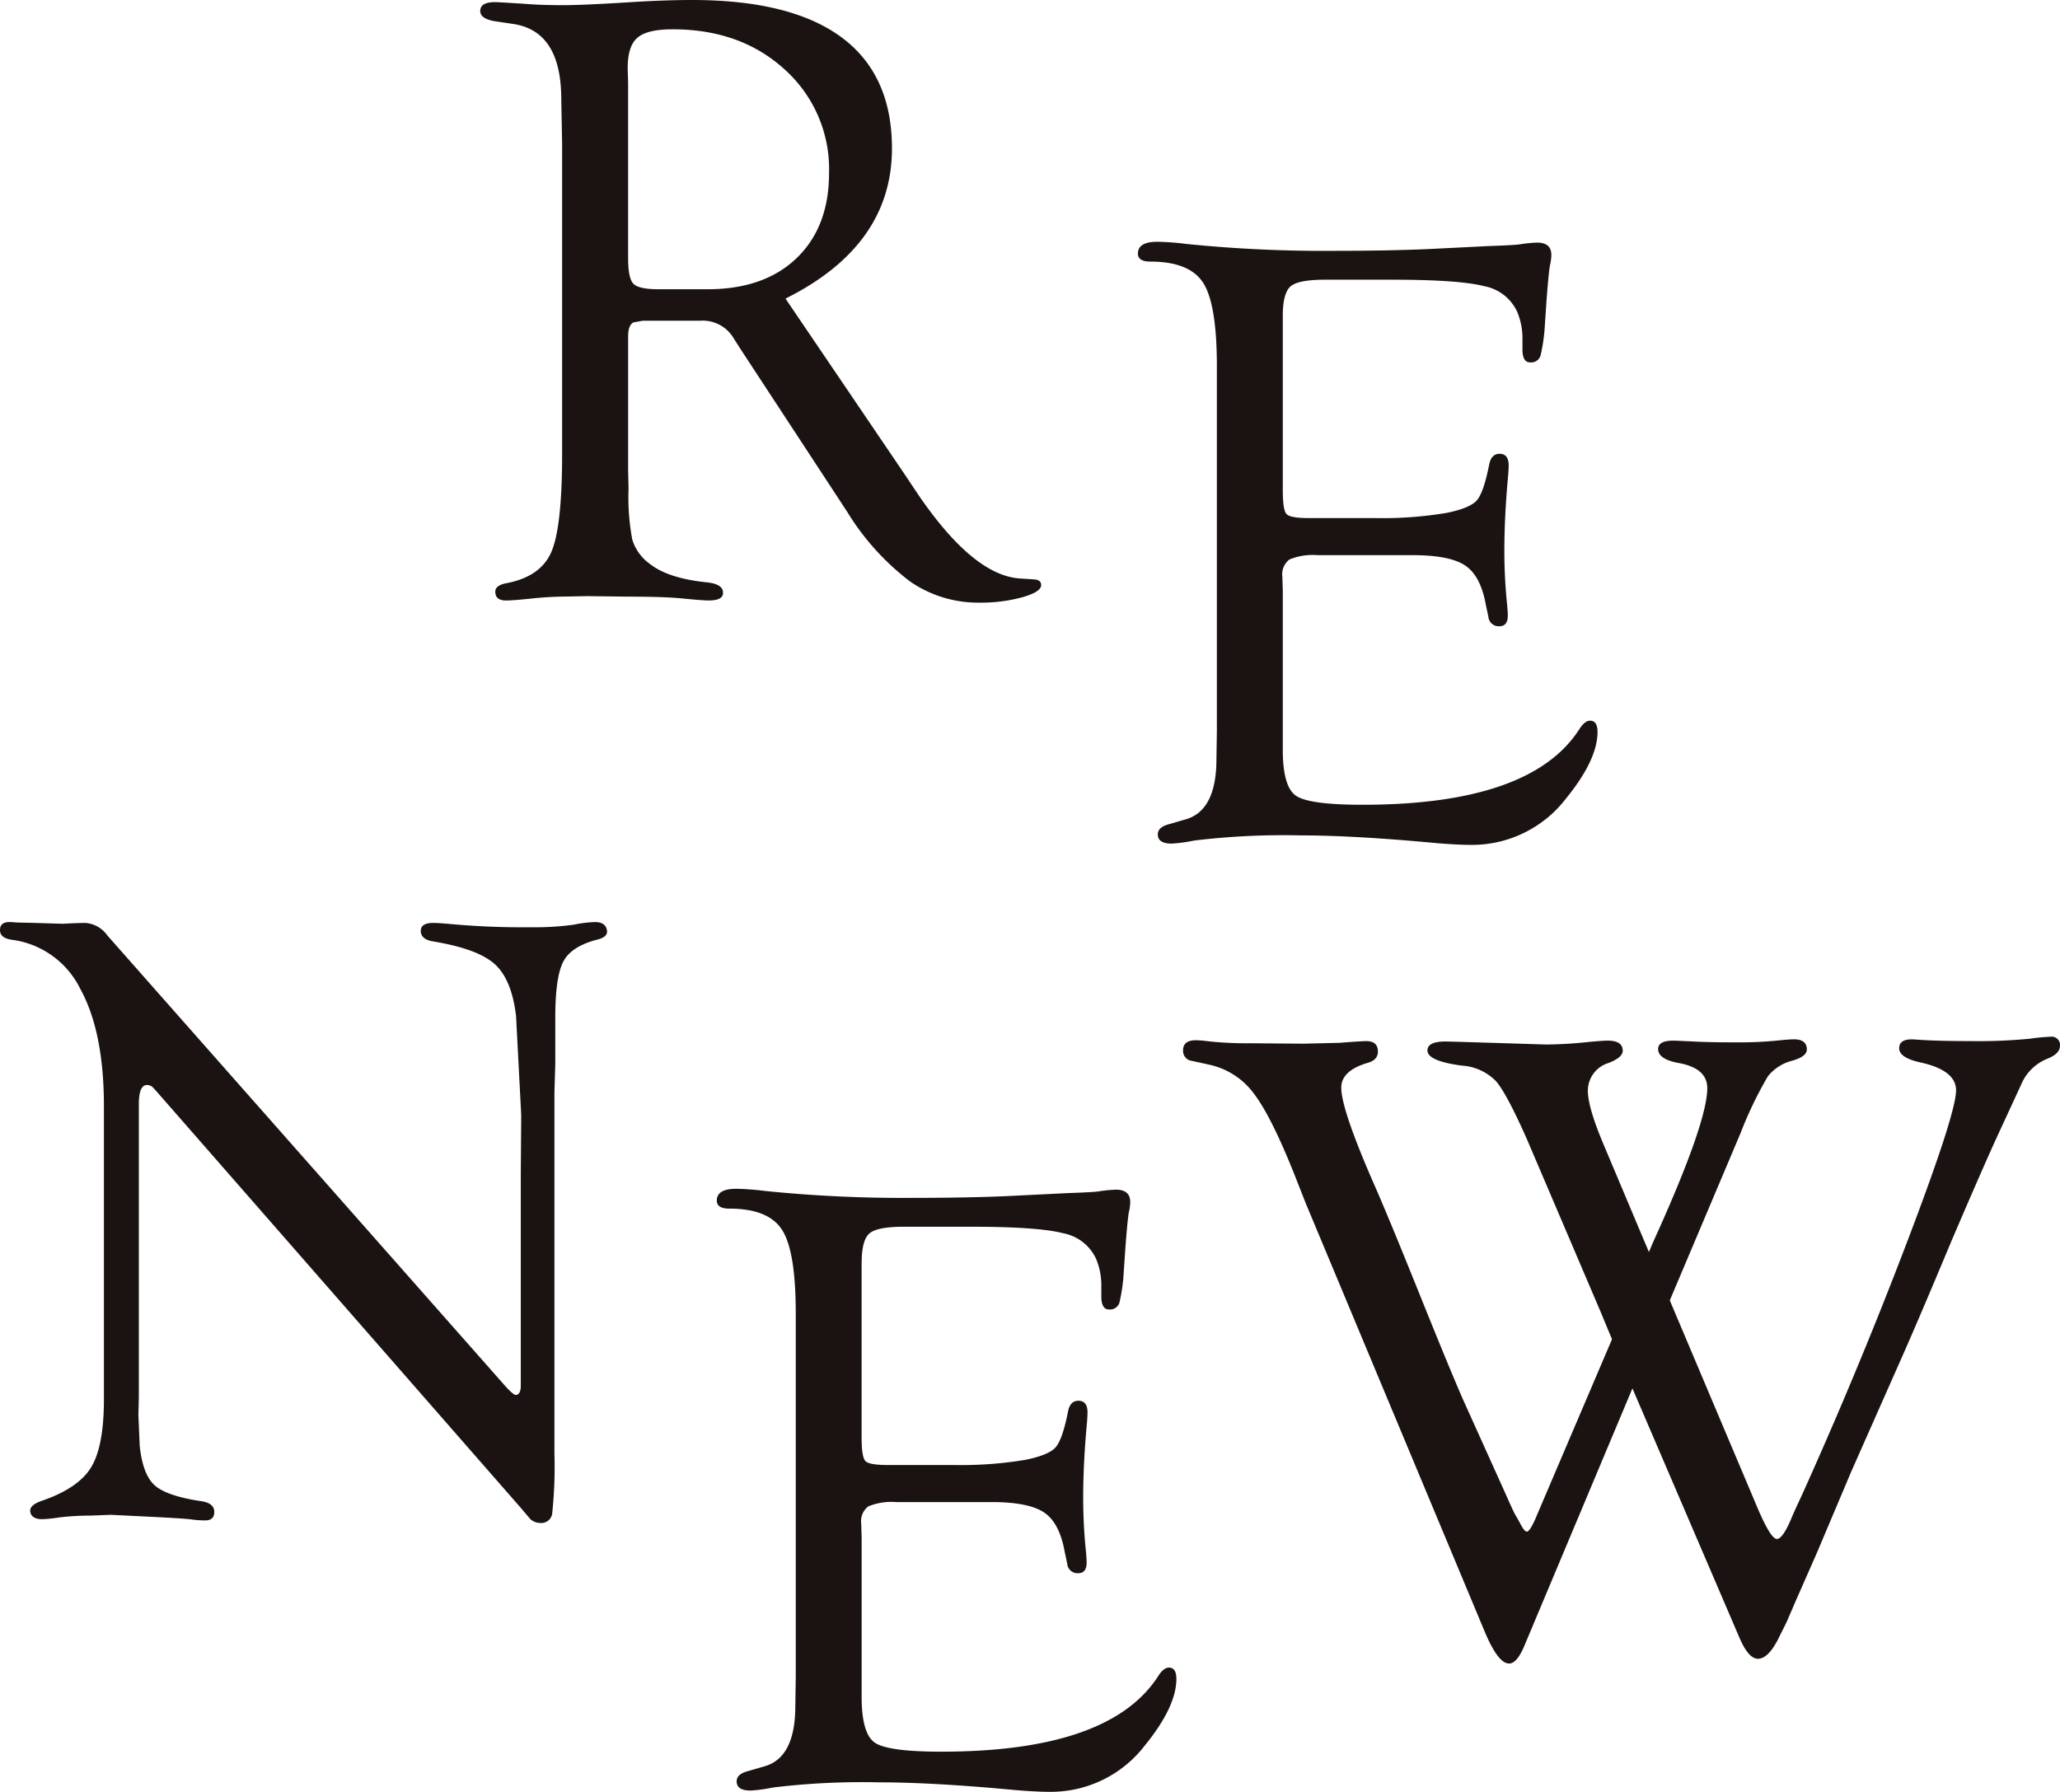 <svg xmlns="http://www.w3.org/2000/svg" width="257.334" height="223.849" viewBox="0 0 257.334 223.849">
  <g id="txt_renew" transform="translate(6102.81 16047.26)">
    <path id="パス_1140" data-name="パス 1140" d="M125.936,37.3,140.8,59.221l1.722,2.577q6.893,10.1,12.709,10.474l1.724.111c.646.037.952.292.915.768q-.053.822-2.394,1.479a19.619,19.619,0,0,1-5.306.659,14.917,14.917,0,0,1-8.7-2.666,31.69,31.69,0,0,1-7.836-8.7L120.225,43.461l-.751-1.185a4.493,4.493,0,0,0-4.2-2.208h-7.161l-1.185.216q-.646.38-.646,1.729V58.871l.052,2.161a28.8,28.8,0,0,0,.459,6.349,5.828,5.828,0,0,0,2.18,3.053q2.316,1.833,7.164,2.322,1.936.211,1.992,1.211.108,1.051-1.777,1.051-.754,0-3.177-.238-2.208-.239-6.841-.24l-5.169-.064-2.8.054a43.732,43.732,0,0,0-4.42.275q-2.1.216-2.911.216-1.345,0-1.346-1.1,0-.787,1.346-1.051,4.311-.807,5.655-3.91t1.346-12.216V18.01L97.93,12.4q0-8.415-5.87-9.386l-2.53-.379q-1.723-.314-1.722-1.262c0-.736.612-1.107,1.831-1.107q.433,0,3.771.216Q95.349.645,98.2.645q2.477,0,8.455-.379Q110.962,0,114.253,0q12.386,0,18.686,4.663t6.3,13.882q0,12.129-13.3,18.76m-15.827-1.169h6.1q7.067,0,11.118-3.89T131.381,21.6a16.718,16.718,0,0,0-5.506-12.886q-5.5-5.052-14.037-5.053-3.184,0-4.4,1.055t-1.212,3.808l.054,1.784V32.246q0,2.538.672,3.216t3.159.674" transform="translate(-6130.626 -16047.26)" fill="#1a1311"/>
    <path id="パス_1141" data-name="パス 1141" d="M154.907,27.3V49.022q0,2.487.456,3t2.773.513h8.294a48.522,48.522,0,0,0,8.94-.647q2.91-.591,3.769-1.561T180.7,45.8q.274-1.345,1.378-1.293,1.044.055,1.045,1.45c0,.251-.018.645-.059,1.182q-.483,5.211-.48,9.508,0,3.257.324,6.5c.07.718.107,1.237.107,1.558,0,.9-.349,1.343-1.046,1.343a1.284,1.284,0,0,1-1.378-1.179V64.87l-.322-1.509q-.646-3.606-2.579-4.9t-6.557-1.293H159.258a7.651,7.651,0,0,0-3.521.54,2.327,2.327,0,0,0-.885,2.158l.055,1.781V81.5q0,4.585,1.64,5.719t8.309,1.133q21.13,0,27.156-9.535.606-.913,1.212-.967c.664-.035.994.429,1,1.395q0,3.488-3.932,8.318a14.8,14.8,0,0,1-11.956,5.8q-1.562,0-4.2-.216-10.289-.968-17.019-.969a92.588,92.588,0,0,0-13.3.647,19.034,19.034,0,0,1-2.8.379q-1.725,0-1.722-1.159,0-.9,1.4-1.266l2.045-.594q3.875-1.074,3.878-7.551l.054-3.5V33.545q0-7.711-1.7-10.382t-6.6-2.671q-1.562,0-1.563-1,0-1.476,2.426-1.477a32.438,32.438,0,0,1,3.606.27,169.6,169.6,0,0,0,18.525.862q6.571,0,11.634-.215l7.647-.381q3.176-.108,3.878-.216a16.254,16.254,0,0,1,2.153-.215q1.778,0,1.777,1.556a6,6,0,0,1-.161,1.234q-.161.754-.431,4.294l-.216,3.164a21.592,21.592,0,0,1-.55,3.89,1.223,1.223,0,0,1-1.207.832q-1.044.055-1.043-1.615V30.08a8.562,8.562,0,0,0-.646-3.286,5.68,5.68,0,0,0-4.138-3.231q-3.116-.807-11.451-.808h-8.44q-3.335,0-4.3.838t-.967,3.7" transform="translate(-6097.471 -16035.07)" fill="#1a1311"/>
    <path id="パス_1142" data-name="パス 1142" d="M121.285,89.979v45.129a55.721,55.721,0,0,1-.27,7.406,1.366,1.366,0,0,1-1.455,1.271l-.054-.005a1.875,1.875,0,0,1-1.237-.485l-1.185-1.4-45.4-51.915-.538-.594a1.044,1.044,0,0,0-.754-.322q-1.026,0-1.024,2.426v36.552l-.054,2.263.163,3.828q.375,3.559,1.829,4.906t5.709,2q1.778.211,1.777,1.37c0,.7-.376,1.053-1.132,1.053a12.7,12.7,0,0,1-1.615-.107q-.594-.108-4.684-.322l-5.494-.27-2.585.1a31.028,31.028,0,0,0-3.985.245,16.521,16.521,0,0,1-1.992.2q-1.4,0-1.509-1-.053-.792,1.509-1.316,4.524-1.562,6.111-4.176t1.591-8.435V91.719q0-9.323-2.964-14.687a11.135,11.135,0,0,0-8.562-6.116q-1.456-.211-1.455-1.209t1.185-1c.181,0,.469.018.863.055l2.208.052,3.608.109.862-.05c.862-.035,1.526-.055,1.992-.055a3.7,3.7,0,0,1,2.693,1.563l49.545,56.114q1.187,1.345,1.509,1.293c.357-.035.555-.377.592-1.023V100.106l.054-7.271-.645-12.385q-.541-4.577-2.666-6.49t-7.674-2.828q-1.562-.262-1.563-1.316,0-1,1.563-1c.464,0,1.219.052,2.26.148a99.326,99.326,0,0,0,9.964.392,34.962,34.962,0,0,0,5.33-.322,15.55,15.55,0,0,1,2.641-.325c.932,0,1.435.379,1.509,1.132.034.468-.324.808-1.076,1.024q-3.287.807-4.337,2.691t-1.051,7.055v5.814Z" transform="translate(-6154.836 -16000.772)" fill="#1a1311"/>
    <path id="パス_1143" data-name="パス 1143" d="M123.523,97.856v21.727q0,2.487.458,3t2.773.513h8.294a48.533,48.533,0,0,0,8.94-.647q2.91-.591,3.769-1.561t1.563-4.523c.183-.9.642-1.328,1.377-1.293q1.046.053,1.046,1.45c0,.25-.02.645-.059,1.182q-.483,5.211-.48,9.508,0,3.257.324,6.5c.07.718.107,1.237.107,1.558q0,1.343-1.046,1.343a1.284,1.284,0,0,1-1.378-1.179v-.005l-.322-1.509q-.646-3.606-2.579-4.9t-6.557-1.293H127.879a7.628,7.628,0,0,0-3.521.54,2.327,2.327,0,0,0-.885,2.158l.055,1.781v19.853q0,4.585,1.638,5.719t8.311,1.132q21.128,0,27.156-9.533.606-.913,1.212-.969c.664-.034.994.431,1,1.4q0,3.488-3.933,8.318a14.8,14.8,0,0,1-11.954,5.8q-1.562,0-4.2-.215-10.286-.968-17.018-.969a92.616,92.616,0,0,0-13.3.647,18.981,18.981,0,0,1-2.8.379q-1.725,0-1.724-1.159,0-.9,1.4-1.266l2.047-.594q3.878-1.074,3.88-7.551l.054-3.5v-45.58q0-7.711-1.7-10.383t-6.6-2.669q-1.562,0-1.563-1,0-1.476,2.423-1.477a32.469,32.469,0,0,1,3.608.27,169.635,169.635,0,0,0,18.527.862q6.571,0,11.634-.216l7.645-.379q3.176-.108,3.878-.216a16.275,16.275,0,0,1,2.154-.211q1.778,0,1.777,1.556a6.012,6.012,0,0,1-.163,1.234q-.158.752-.429,4.292l-.216,3.164a21.61,21.61,0,0,1-.55,3.891,1.226,1.226,0,0,1-1.207.832q-1.044.053-1.045-1.616v-1.4a8.52,8.52,0,0,0-.644-3.284,5.68,5.68,0,0,0-4.138-3.231q-3.118-.807-11.451-.808h-8.44q-3.335,0-4.3.838t-.969,3.7" transform="translate(-6118.702 -15987.328)" fill="#1a1311"/>
    <path id="パス_1144" data-name="パス 1144" d="M200.976,110.194l10.8,25.55q1.773,4.258,2.58,4.257.7,0,1.77-2.485.322-.81,1.341-2.969,7.084-15.713,13.178-31.725t6.091-18.874q0-2.538-4.577-3.511-2.53-.581-2.53-1.744,0-1.109,1.564-1.11c.181,0,.508.018.974.055q2.266.158,6.48.161a66.727,66.727,0,0,0,7.344-.3,23.316,23.316,0,0,1,2.537-.245,1.041,1.041,0,0,1,1.184.87,1.013,1.013,0,0,1,0,.293q0,.948-1.561,1.584a5.923,5.923,0,0,0-3.284,3.234L241.9,89.656q-1.828,3.984-5.707,13.041-3.986,9.542-6.086,14.283l-6.463,14.6-4.307,10.187-2.585,5.873-1.185,2.748-.806,1.616q-1.386,2.965-2.773,2.964-1.169,0-2.29-2.582l-13.389-31.2L182.828,153.3q-.961,2.314-1.972,2.26-1.388-.053-3.092-4.2L155.521,98.116l-1.4-3.558q-2.915-7.328-5.089-10.185a9.392,9.392,0,0,0-5.521-3.611l-2.208-.486a1.262,1.262,0,0,1-1.13-1.318q0-1.265,1.616-1.266a11.742,11.742,0,0,1,1.351.109,43.955,43.955,0,0,0,5.4.268l6.638.054,4.534-.107q2.754-.214,3.347-.215,1.456,0,1.455,1.319,0,1-1.185,1.371-3.393.973-3.393,3.13,0,2.643,3.917,11.654,1.823,4.1,5.793,13.975,3.865,9.6,5.474,13.272l5.256,11.654q.86,1.941,1.18,2.59l.644,1.132q.589,1.187.914,1.187.375,0,1.128-1.725l.268-.645,9.247-21.669q-1.129-2.7-1.345-3.241l-4.793-11.23L183.147,90.1q-2.53-5.724-3.876-7.288a6.51,6.51,0,0,0-4.254-1.948q-4.419-.581-4.311-1.957.055-1.059,2.268-1.06l2.1.055,10.47.324a52.678,52.678,0,0,0,5.343-.324q1.781-.163,2.32-.163,1.889,0,1.89,1.264c0,.565-.59,1.076-1.777,1.532A3.622,3.622,0,0,0,190.74,84q0,2.052,1.935,6.646l5.692,13.507q.709-1.675,1.09-2.486,6.2-13.829,6.2-17.99,0-2.487-3.554-3.135-2.585-.473-2.585-1.744c0-.7.627-1.056,1.88-1.056q.322,0,2.094.086,2.362.131,5.531.127a49.641,49.641,0,0,0,5.261-.21q1.559-.166,2.2-.168,1.612,0,1.611,1.266,0,.9-1.884,1.423a5.667,5.667,0,0,0-2.989,1.942,49.092,49.092,0,0,0-3.42,7.116Z" transform="translate(-6095.196 -15994.992)" fill="#1a1311"/>
  </g>
</svg>
